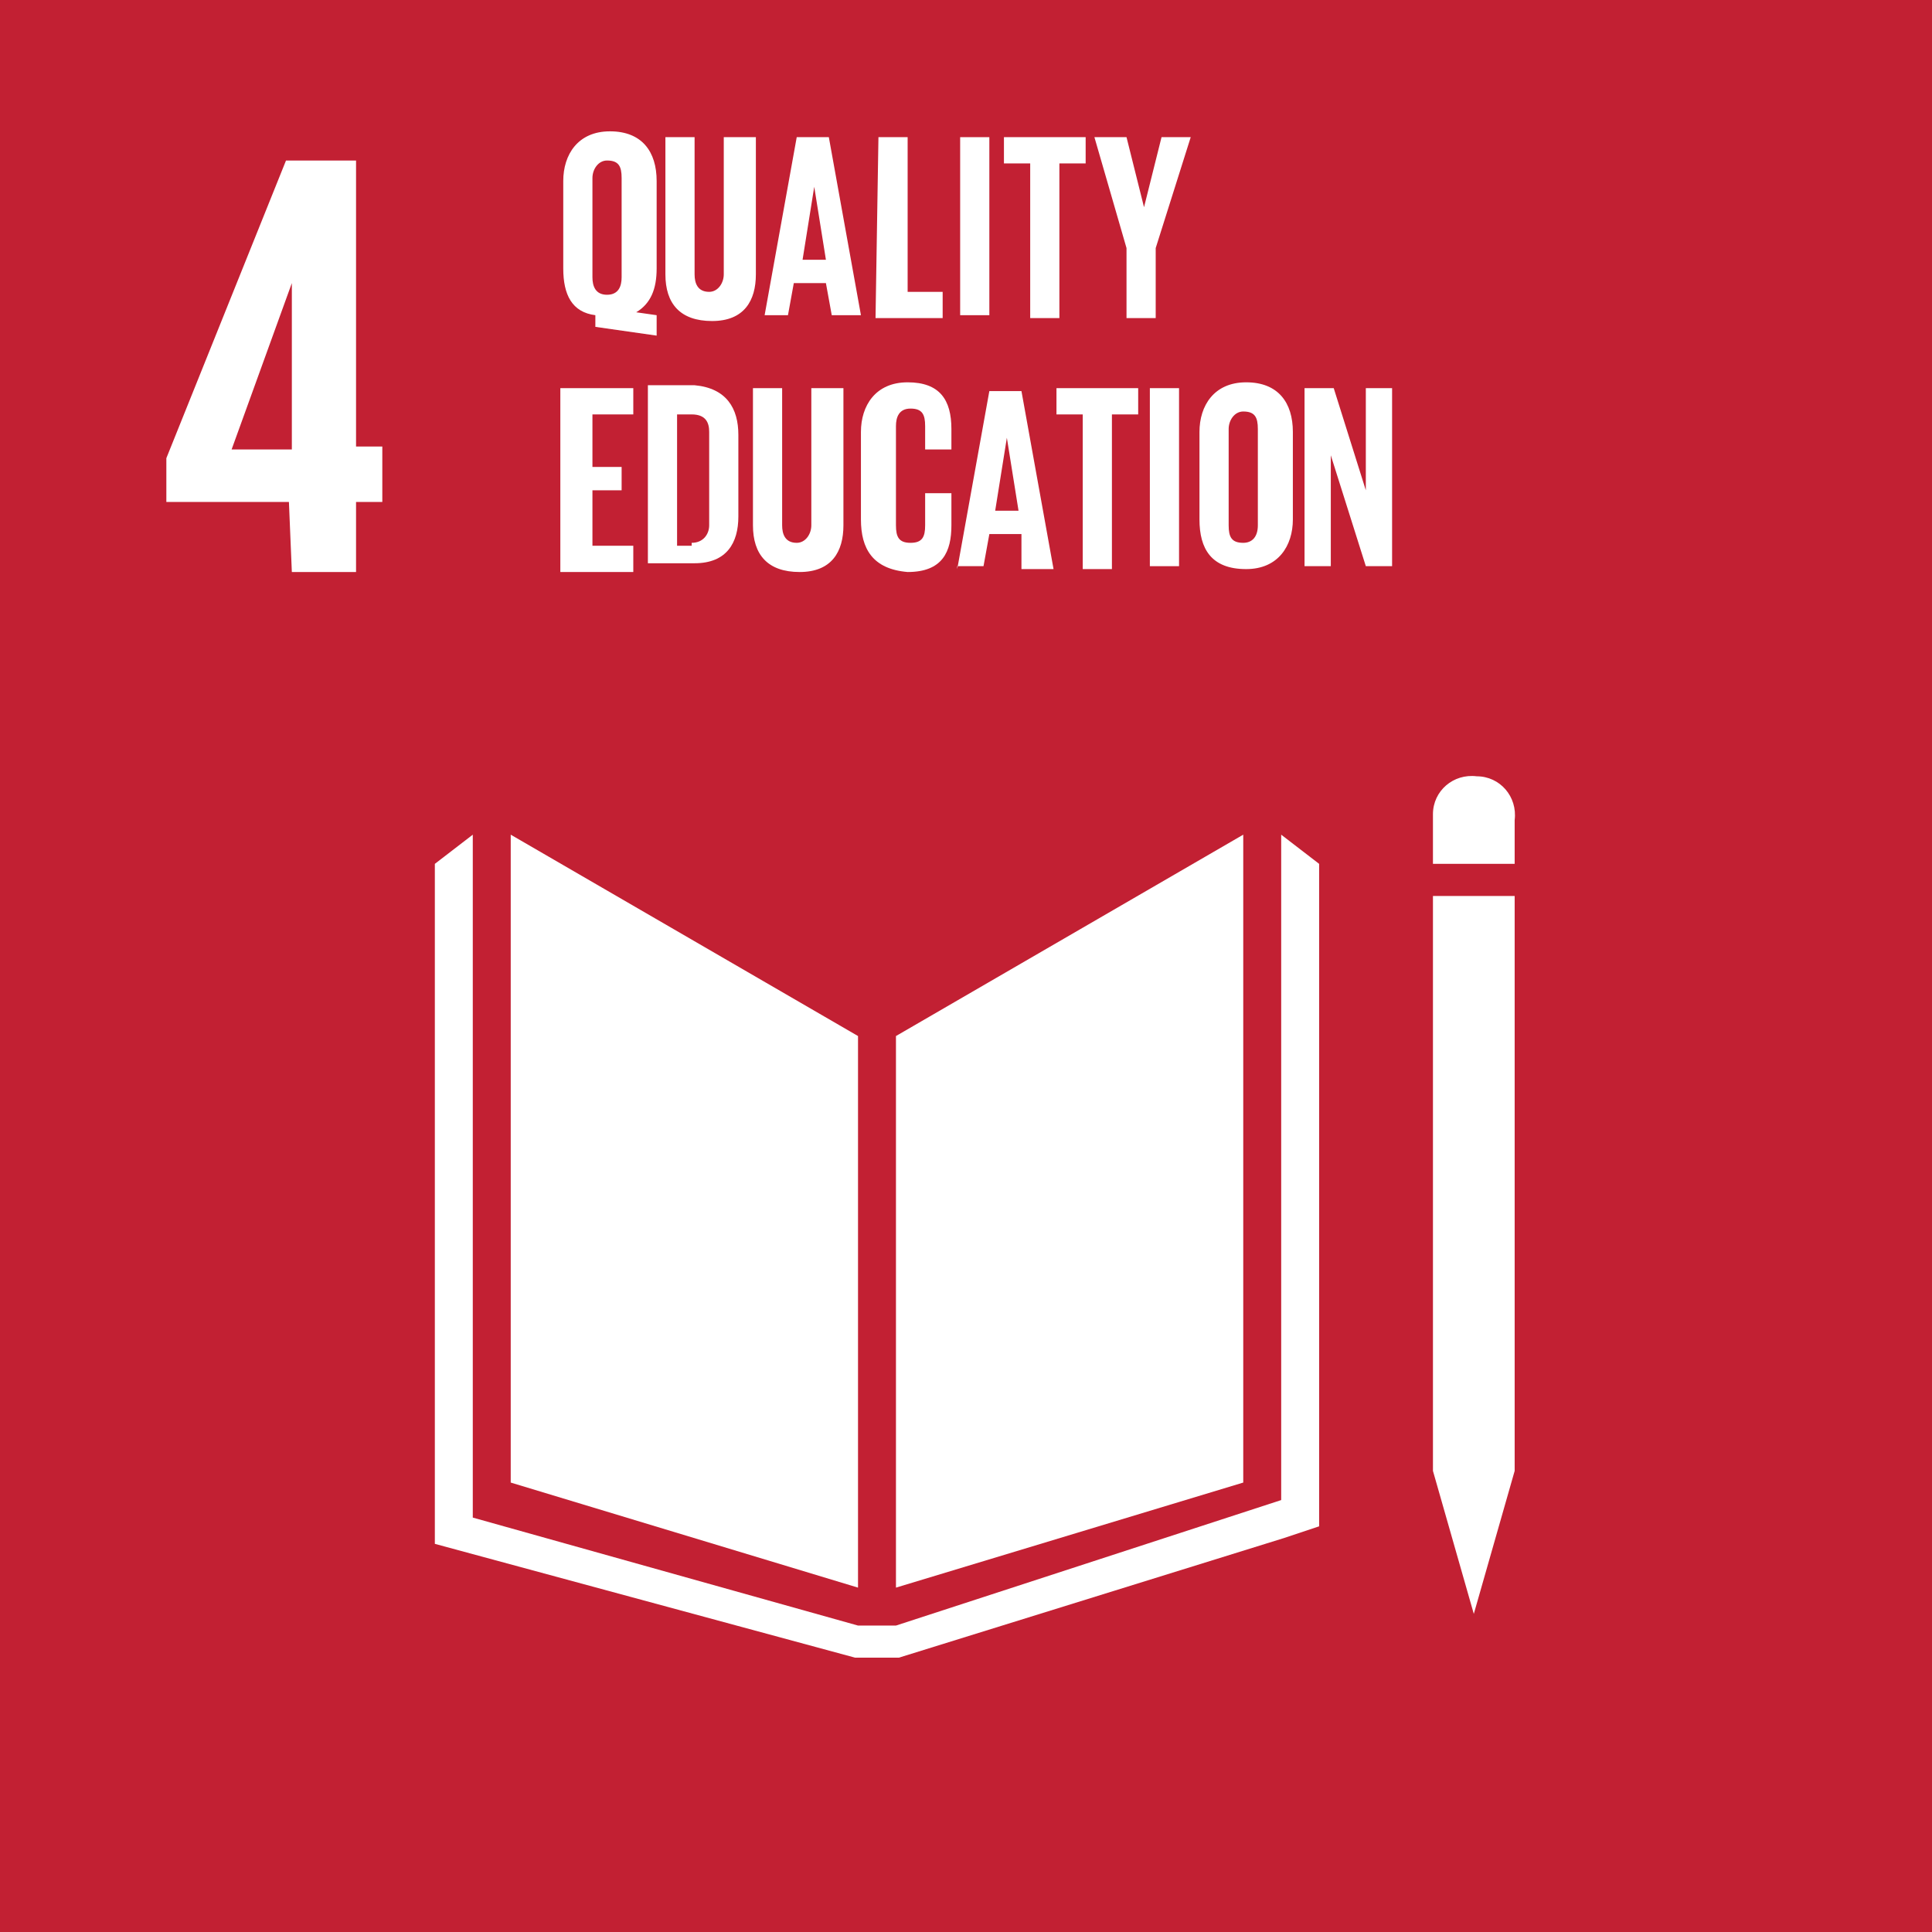 <?xml version="1.0" encoding="utf-8"?>
<!-- Generator: Adobe Illustrator 25.1.0, SVG Export Plug-In . SVG Version: 6.00 Build 0)  -->
<svg version="1.1" id="Capa_1" xmlns="http://www.w3.org/2000/svg" xmlns:xlink="http://www.w3.org/1999/xlink" x="0px" y="0px"
	 viewBox="0 0 66.2 66.2" style="enable-background:new 0 0 66.2 66.2;" xml:space="preserve">
<style type="text/css">
	.st0{fill:#C22033;}
	.st1{fill:#FFFFFF;}
</style>
<rect class="st0" width="66.2" height="66.2"/>
<polygon class="st1" points="29.4,35.5 17.5,28.6 17.5,50.8 29.4,54.4 "/>
<polygon class="st1" points="30.7,35.5 30.7,54.4 42.6,50.8 42.6,28.6 "/>
<polygon class="st1" points="49.5,50.4 49.1,50.4 50.5,55.3 51.9,50.4 51.6,50.4 51.9,50.4 51.9,30.7 51.6,30.7 51.2,30.7 
	50.8,30.7 50.2,30.7 49.8,30.7 49.5,30.7 49.1,30.7 49.1,50.4 "/>
<polygon class="st1" points="45.2,29.6 43.9,28.6 43.9,51.4 30.7,55.7 30.1,55.7 30,55.7 29.4,55.7 16.2,52 16.2,28.6 14.9,29.6 
	14.9,52.9 29.3,56.8 30,56.8 30.1,56.8 30.8,56.8 44,52.7 45.2,52.3 "/>
<path class="st1" d="M51.9,28.1c0.1-0.8-0.5-1.5-1.3-1.5c-0.8-0.1-1.5,0.5-1.5,1.3c0,0.1,0,0.2,0,0.2v1.5h2.8V28.1z"/>
<g>
	<path id="Path_115_1_" class="st1" d="M7.9,15.5L10,9.7l0,0v5.7H7.9z M10,19.6h2.2v-2.4h0.9v-1.9h-0.9V5.5H9.8L5.7,15.7v1.5h4.2
		L10,19.6z"/>
	<g>
		<path class="st1" d="M20.4,11.2v-0.4c-0.8-0.1-1.1-0.7-1.1-1.6v-3c0-0.9,0.5-1.7,1.6-1.7c1.1,0,1.6,0.7,1.6,1.7v3
			c0,0.7-0.2,1.2-0.7,1.5l0.7,0.1v0.7L20.4,11.2z M21.3,9.5V6.1c0-0.4-0.1-0.6-0.5-0.6c-0.3,0-0.5,0.3-0.5,0.6v3.4
			c0,0.3,0.1,0.6,0.5,0.6C21.2,10.1,21.3,9.8,21.3,9.5z"/>
		<path class="st1" d="M25.9,4.7v4.7c0,0.9-0.4,1.6-1.5,1.6c-1.1,0-1.6-0.6-1.6-1.6V4.7h1v4.7c0,0.3,0.1,0.6,0.5,0.6
			c0.3,0,0.5-0.3,0.5-0.6V4.7H25.9z"/>
		<path class="st1" d="M26.2,10.8l1.1-6.1h1.1l1.1,6.1h-1l-0.2-1.1h-1.1l-0.2,1.1H26.2z M27.5,8.9h0.8l-0.4-2.5l0,0L27.5,8.9z"/>
		<path class="st1" d="M30.1,4.7h1V10h1.2v0.9h-2.3L30.1,4.7L30.1,4.7L30.1,4.7z"/>
		<path class="st1" d="M32.9,4.7h1v6.1h-1V4.7z"/>
		<path class="st1" d="M34.4,4.7h2.8v0.9h-0.9v5.3h-1V5.6h-0.9L34.4,4.7L34.4,4.7z"/>
		<path class="st1" d="M39.6,8.5v2.4h-1V8.5l-1.1-3.8h1.1l0.6,2.4l0,0l0.6-2.4h1L39.6,8.5z"/>
		<path class="st1" d="M19.2,13.3h2.5v0.9h-1.4v1.8h1v0.8h-1v1.9h1.4v0.9h-2.5V13.3z"/>
		<path class="st1" d="M25.3,14.9v2.8c0,0.9-0.4,1.6-1.5,1.6h-1.6v-6.1h1.6C24.9,13.3,25.3,14,25.3,14.9z M23.7,18.6
			c0.4,0,0.6-0.3,0.6-0.6v-3.2c0-0.3-0.1-0.6-0.6-0.6h-0.5v4.5H23.7z"/>
		<path class="st1" d="M28.9,13.3V18c0,0.9-0.4,1.6-1.5,1.6c-1.1,0-1.6-0.6-1.6-1.6v-4.7h1V18c0,0.3,0.1,0.6,0.5,0.6
			c0.3,0,0.5-0.3,0.5-0.6v-4.7H28.9z"/>
		<path class="st1" d="M29.5,17.8v-3c0-0.9,0.5-1.7,1.6-1.7c1.1,0,1.5,0.6,1.5,1.6v0.7h-0.9v-0.8c0-0.4-0.1-0.6-0.5-0.6
			c-0.4,0-0.5,0.3-0.5,0.6V18c0,0.4,0.1,0.6,0.5,0.6c0.4,0,0.5-0.2,0.5-0.6v-1.1h0.9v1.1c0,0.9-0.3,1.6-1.5,1.6
			C29.9,19.5,29.5,18.8,29.5,17.8z"/>
		<path class="st1" d="M32.8,19.5l1.1-6.1h1.1l1.1,6.1h-1.1L35,18.3h-1.1l-0.2,1.1H32.8z M34.1,17.5h0.8L34.5,15l0,0L34.1,17.5z"/>
		<path class="st1" d="M36.2,13.3H39v0.9h-0.9v5.3h-1v-5.3h-0.9V13.3z"/>
		<path class="st1" d="M39.4,13.3h1v6.1h-1V13.3z"/>
		<path class="st1" d="M41.1,17.8v-3c0-0.9,0.5-1.7,1.6-1.7c1.1,0,1.6,0.7,1.6,1.7v3c0,0.9-0.5,1.7-1.6,1.7
			C41.5,19.5,41.1,18.8,41.1,17.8z M43.1,18v-3.3c0-0.4-0.1-0.6-0.5-0.6c-0.3,0-0.5,0.3-0.5,0.6V18c0,0.4,0.1,0.6,0.5,0.6
			C42.9,18.6,43.1,18.4,43.1,18z"/>
		<path class="st1" d="M45.6,15.6v3.8h-0.9v-6.1h1l1.1,3.5v-3.5h0.9v6.1h-0.9L45.6,15.6z"/>
	</g>
</g>
</svg>
